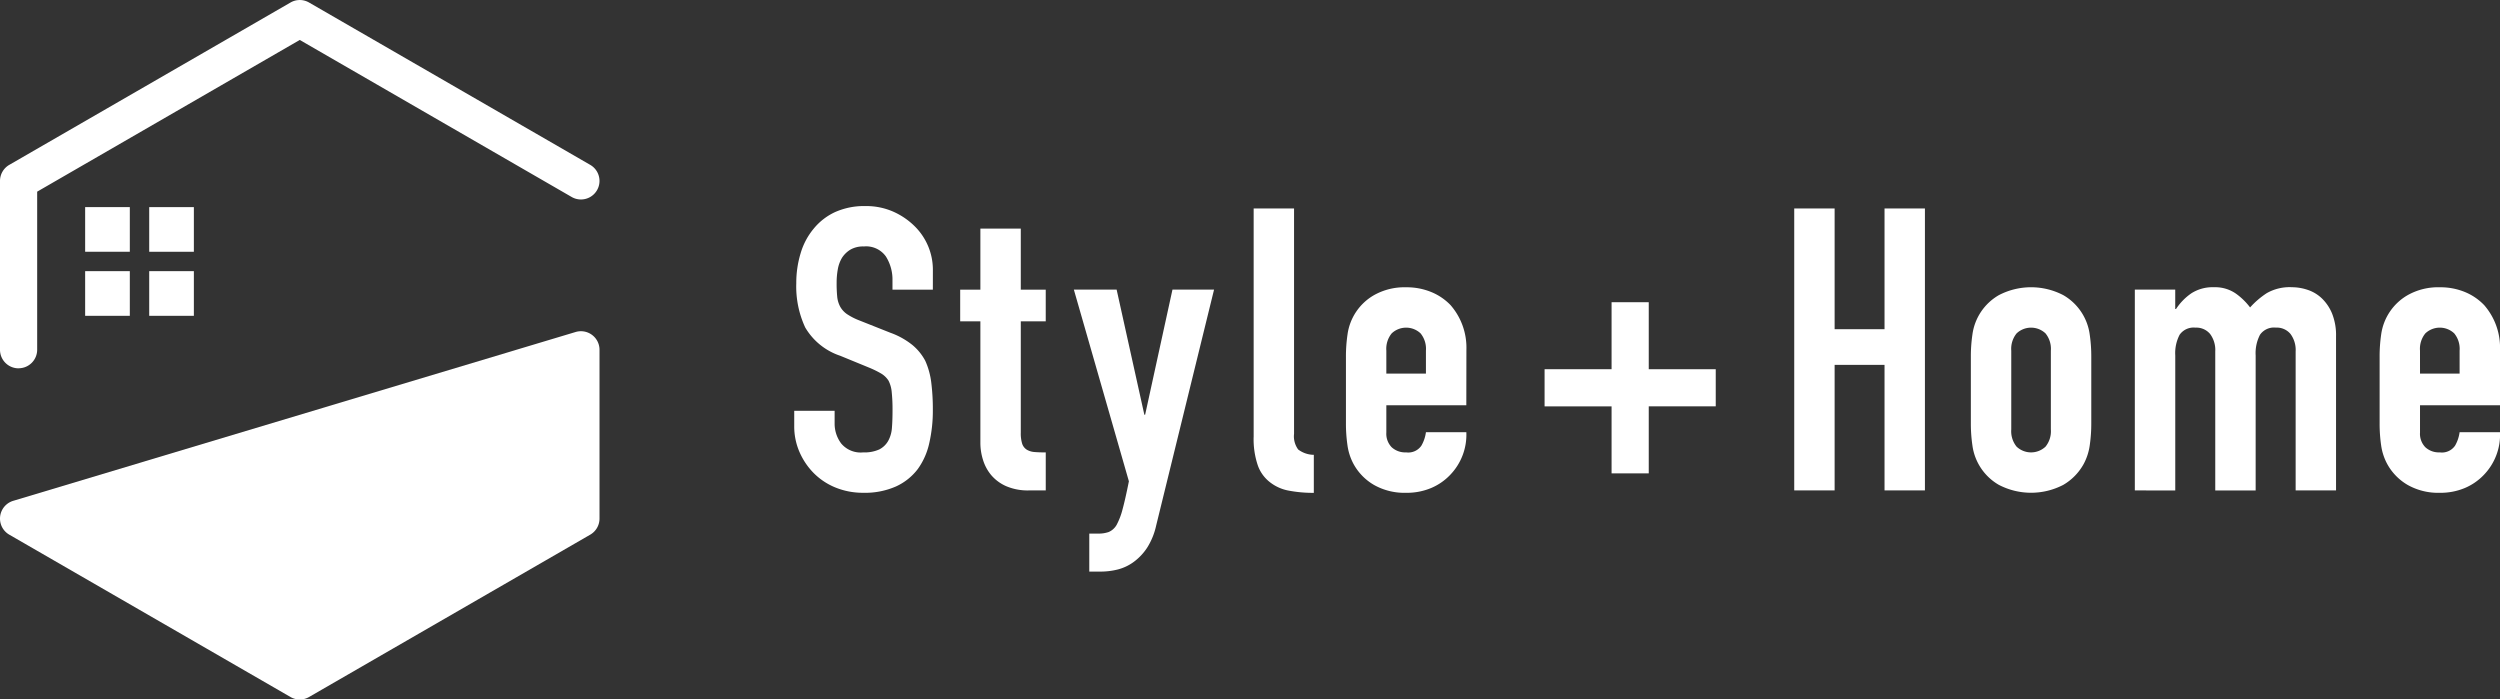 <svg xmlns="http://www.w3.org/2000/svg" width="181.585" height="50.807"><rect width="100%" height="100%" fill="#333333" stroke="none"/><defs><clipPath id="a"><path data-name="長方形 47" fill="none" d="M0 0h181.585v50.807H0z"/></clipPath></defs><g data-name="グループ 2" transform="translate(0 .001)" clip-path="url(#a)" fill="#fff"><path data-name="パス 5" d="M1.348 26.752A1.348 1.348 0 010 25.4V13.141a1.347 1.347 0 01.674-1.167L21.1.182a1.342 1.342 0 011.348 0l20.423 11.792a1.347 1.347 0 11-1.348 2.333L21.773 2.9 2.7 13.92V25.4a1.348 1.348 0 01-1.348 1.348"/><path data-name="パス 6" d="M43 24.323a1.351 1.351 0 00-1.192-.209L.96 36.376a1.348 1.348 0 00-.286 2.458L21.1 50.625a1.341 1.341 0 001.348 0l20.423-11.791a1.349 1.349 0 00.674-1.167V25.404A1.349 1.349 0 0043 24.323"/><path data-name="長方形 43" d="M6.185 15.042h3.244v3.243H6.185z"/><path data-name="長方形 44" d="M10.838 15.043h3.243v3.243h-3.243z"/><path data-name="長方形 45" d="M6.185 19.694h3.244v3.244H6.185z"/><path data-name="長方形 46" d="M10.838 19.694h3.243v3.244h-3.243z"/><path data-name="パス 7" d="M67.757 21.037h-2.933v-.662a3.135 3.135 0 00-.475-1.742 1.756 1.756 0 00-1.6-.733 1.841 1.841 0 00-.979.23 1.915 1.915 0 00-.6.575 2.433 2.433 0 00-.316.849 5.467 5.467 0 00-.086.992 9.774 9.774 0 00.042 1.006 1.913 1.913 0 00.216.72 1.6 1.6 0 00.5.546 4.6 4.6 0 00.907.461l2.244.891a5.527 5.527 0 011.582.878 3.79 3.79 0 01.95 1.165 5.481 5.481 0 01.432 1.568 15.621 15.621 0 01.115 2 10.521 10.521 0 01-.259 2.4 5.059 5.059 0 01-.834 1.886 4.149 4.149 0 01-1.582 1.264 5.578 5.578 0 01-2.388.461 5.27 5.27 0 01-1.985-.373 4.737 4.737 0 01-1.582-1.036 5.021 5.021 0 01-1.05-1.54 4.654 4.654 0 01-.388-1.912v-1.093h2.934v.92a2.4 2.4 0 00.477 1.453 1.844 1.844 0 001.6.647 2.6 2.6 0 001.165-.214 1.563 1.563 0 00.648-.62 2.274 2.274 0 00.273-.964c.03-.374.043-.79.043-1.25a12.366 12.366 0 00-.058-1.324 2.261 2.261 0 00-.23-.833 1.626 1.626 0 00-.531-.518 7.159 7.159 0 00-.878-.432l-2.1-.862a4.651 4.651 0 01-2.546-2.058 7.063 7.063 0 01-.648-3.208 7.393 7.393 0 01.317-2.185 4.973 4.973 0 01.949-1.784 4.385 4.385 0 011.535-1.195 5.153 5.153 0 012.23-.444 4.86 4.86 0 012 .4 5.185 5.185 0 011.568 1.065 4.441 4.441 0 011.323 3.164z"/><path data-name="パス 8" d="M71.209 21.037v-4.432h2.935v4.432h1.812v2.3h-1.812v8.083a2.531 2.531 0 00.1.806.81.81 0 00.332.433 1.252 1.252 0 00.561.172c.22.02.493.029.82.029v2.76h-1.208a3.96 3.96 0 01-1.684-.316 3.013 3.013 0 01-1.078-.806 3.165 3.165 0 01-.591-1.108 4.108 4.108 0 01-.187-1.192v-8.861h-1.467v-2.3z"/><path data-name="パス 9" d="M77.998 21.034h3.107l2.014 9.09h.056l1.986-9.09h3.021l-4.2 17.115a5.056 5.056 0 01-.648 1.613 4.01 4.01 0 01-.964 1.034 3.364 3.364 0 01-1.165.562 5.129 5.129 0 01-1.28.158h-.806v-2.76h.662a2.209 2.209 0 00.748-.115 1.217 1.217 0 00.575-.517 5.028 5.028 0 00.433-1.138q.2-.733.459-2.028z"/><path data-name="パス 10" d="M91.058 15.14h2.934v16.369a1.616 1.616 0 00.3 1.138 1.916 1.916 0 001.136.388v2.762a9.419 9.419 0 01-1.812-.16 3.112 3.112 0 01-1.381-.618 2.661 2.661 0 01-.877-1.222 5.938 5.938 0 01-.3-2.087z"/><path data-name="パス 11" d="M106.505 29.436h-5.81v1.984a1.408 1.408 0 00.388 1.064 1.45 1.45 0 001.05.373 1.155 1.155 0 001.108-.488 2.644 2.644 0 00.33-.978h2.935a4.2 4.2 0 01-1.179 3.106 4.117 4.117 0 01-1.381.95 4.557 4.557 0 01-1.812.346 4.5 4.5 0 01-2.344-.576 3.952 3.952 0 01-1.481-1.524 4 4 0 01-.433-1.324 10.908 10.908 0 01-.115-1.639v-4.8a10.908 10.908 0 01.115-1.64 3.9 3.9 0 011.914-2.848 4.5 4.5 0 012.344-.576 4.669 4.669 0 011.827.346 4.088 4.088 0 011.4.95 4.707 4.707 0 011.15 3.25zm-5.81-2.3h2.876v-1.669a1.775 1.775 0 00-.388-1.252 1.528 1.528 0 00-2.1 0 1.779 1.779 0 00-.388 1.252z"/><path data-name="パス 12" d="M130.322 35.621V15.139h2.934v8.77h3.625v-8.77h2.934v20.482h-2.934v-9.118h-3.625v9.117z"/><path data-name="パス 13" d="M143.151 25.926a10.9 10.9 0 01.115-1.639 3.9 3.9 0 011.914-2.848 5.063 5.063 0 014.69 0 3.893 3.893 0 011.913 2.848 10.9 10.9 0 01.115 1.639v4.8a10.905 10.905 0 01-.115 1.64 4.018 4.018 0 01-.432 1.324 3.973 3.973 0 01-1.481 1.524 5.063 5.063 0 01-4.69 0 3.9 3.9 0 01-1.914-2.848 10.907 10.907 0 01-.115-1.64zm2.935 5.264a1.779 1.779 0 00.388 1.252 1.533 1.533 0 002.1 0 1.775 1.775 0 00.388-1.252v-5.723a1.775 1.775 0 00-.388-1.252 1.528 1.528 0 00-2.1 0 1.779 1.779 0 00-.388 1.252z"/><path data-name="パス 14" d="M155.061 35.62V21.036h2.935v1.408h.057a4.163 4.163 0 011.108-1.137 2.858 2.858 0 011.654-.445 2.631 2.631 0 011.582.459 4.756 4.756 0 011.036 1.008 6.119 6.119 0 011.208-1.036 3.344 3.344 0 011.841-.432 3.625 3.625 0 011.122.188 2.736 2.736 0 011.037.618 3.234 3.234 0 01.748 1.108 4.231 4.231 0 01.287 1.654V35.62h-2.934v-10.1a1.952 1.952 0 00-.374-1.264 1.294 1.294 0 00-1.064-.461 1.24 1.24 0 00-1.15.517 2.892 2.892 0 00-.317 1.5v9.81h-2.934v-10.1a1.946 1.946 0 00-.374-1.264 1.292 1.292 0 00-1.064-.461 1.24 1.24 0 00-1.151.517 2.893 2.893 0 00-.316 1.5v9.81z"/><path data-name="パス 15" d="M181.585 29.436h-5.81v1.984a1.4 1.4 0 00.388 1.064 1.449 1.449 0 001.049.373 1.157 1.157 0 001.109-.488 2.661 2.661 0 00.33-.978h2.935a4.2 4.2 0 01-1.179 3.106 4.127 4.127 0 01-1.381.95 4.562 4.562 0 01-1.813.346 4.5 4.5 0 01-2.343-.576 3.952 3.952 0 01-1.481-1.524 4 4 0 01-.434-1.324 11.046 11.046 0 01-.114-1.64v-4.8a11.046 11.046 0 01.114-1.64 3.905 3.905 0 011.915-2.848 4.5 4.5 0 012.343-.576 4.674 4.674 0 011.828.346 4.084 4.084 0 011.394.95 4.7 4.7 0 011.151 3.25zm-5.81-2.3h2.876v-1.669a1.77 1.77 0 00-.389-1.252 1.527 1.527 0 00-2.1 0 1.775 1.775 0 00-.388 1.252z"/><path data-name="パス 16" d="M124.621 26.817h-4.866V21.95h-2.7v4.866h-4.866v2.7h4.866v4.866h2.7v-4.869h4.866z"/></g></svg>